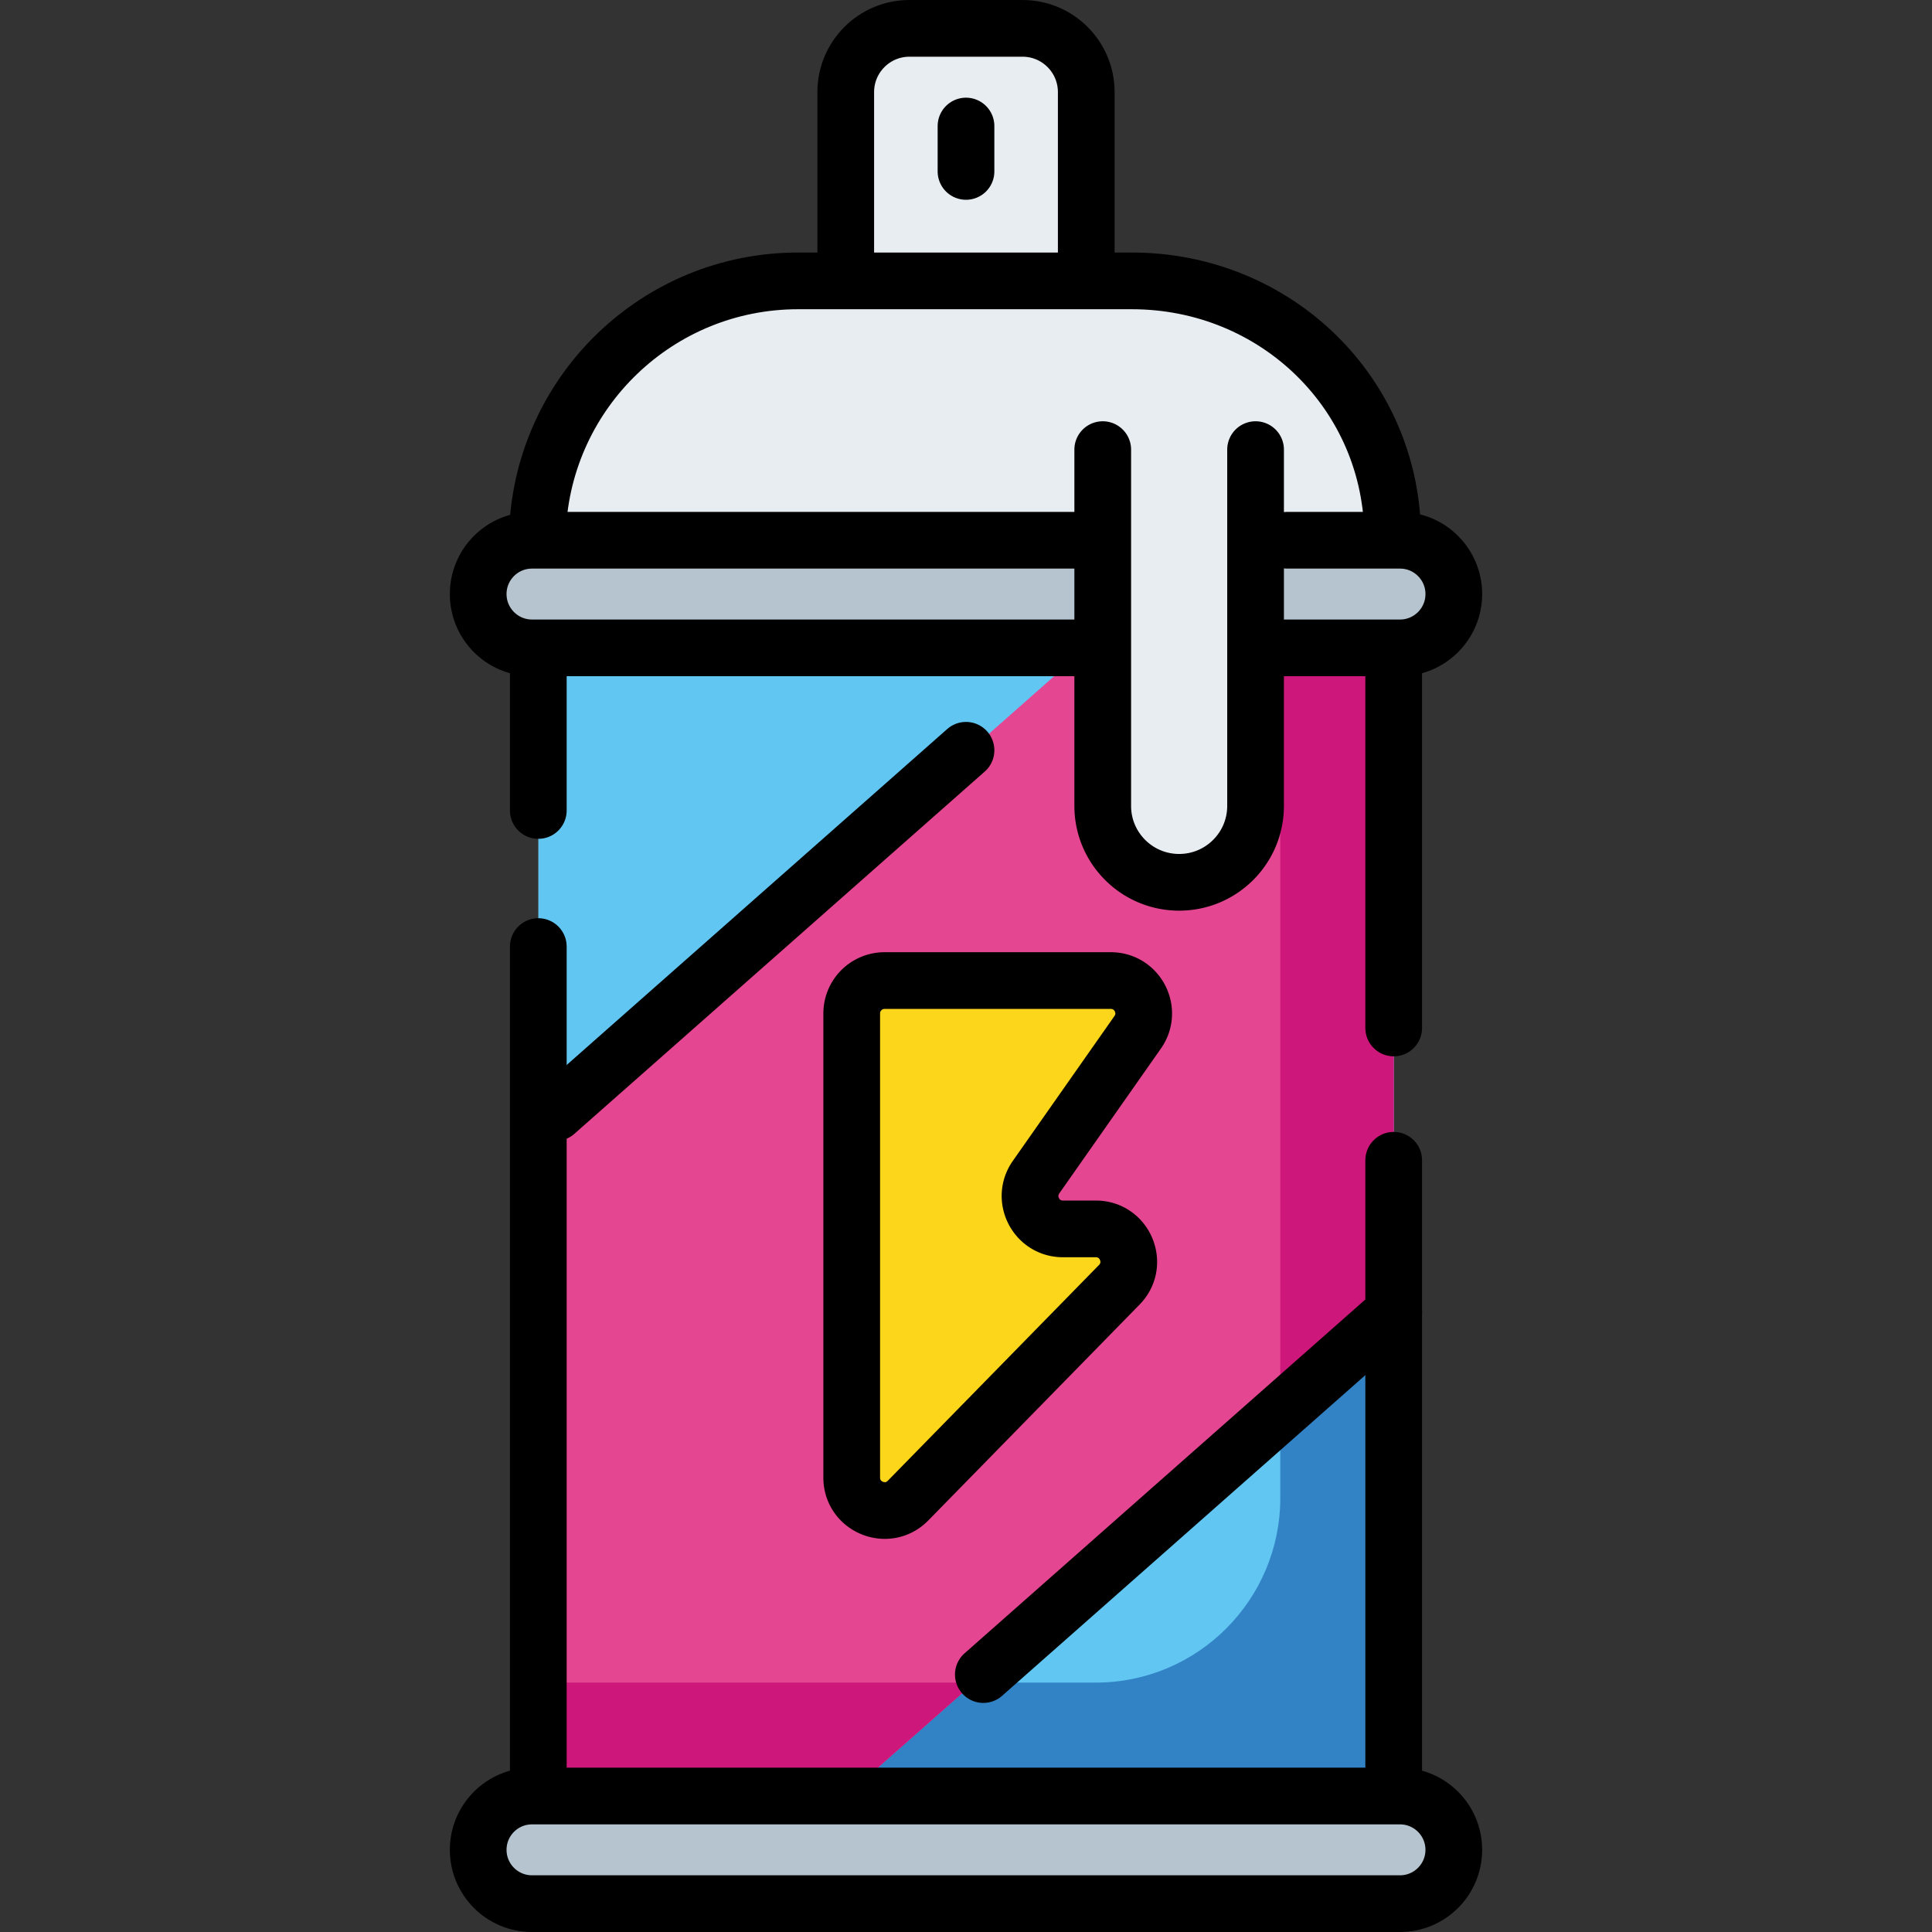 <?xml version="1.0" encoding="UTF-8"?> <svg xmlns="http://www.w3.org/2000/svg" xmlns:xlink="http://www.w3.org/1999/xlink" version="1.1" width="512" height="512" x="0" y="0" viewBox="0 0 511.064 511.064" style="enable-background:new 0 0 512 512" xml:space="preserve" class=""><rect x="0" y="0" width="511.064" height="511.064" fill="#333333" stroke="none"/><g><path d="M142.396 171.378h226.272v303.715H142.396z" style="" fill="#61c7f2" data-original="#01d0fb" class="" opacity="1"></path><path d="M338.668 171.378v224.869c0 26.977-21.869 48.847-48.847 48.847H142.396v30h226.272V171.378h-30z" style="" fill="#3283c5" data-original="#01c0fa" class="" opacity="1"></path><path d="M287.343 109.425h-63.622V24.361c0-9.312 7.549-16.861 16.861-16.861h29.899c9.312 0 16.861 7.549 16.861 16.861v85.064z" style="" fill="#e8edf2" data-original="#e8edf2" class="" opacity="1"></path><path d="M142.396 299.335v175.759h81.325l144.947-127.957V171.378h-81.325z" style="" fill="#e54692" data-original="#fe93d3" class="" opacity="1"></path><path d="M142.396 445.094v30h81.325l33.983-30zM338.668 171.378V373.62l30-26.483V171.378z" style="" fill="#ce177b" data-original="#fe73c5" class="" opacity="1"></path><path d="M299.676 73.916h-88.288c-38.103 0-68.992 30.889-68.992 68.992h226.272c0-38.103-30.889-68.992-68.992-68.992z" style="" fill="#e8edf2" data-original="#bd80e1" class="" opacity="1"></path><path d="M370.336 171.378H140.728c-7.862 0-14.235-6.373-14.235-14.235 0-7.862 6.373-14.235 14.235-14.235h229.607c7.862 0 14.235 6.373 14.235 14.235.001 7.862-6.372 14.235-14.234 14.235zM370.336 503.564H140.728c-7.862 0-14.235-6.373-14.235-14.235 0-7.862 6.373-14.235 14.235-14.235h229.607c7.862 0 14.235 6.373 14.235 14.235.001 7.862-6.372 14.235-14.234 14.235z" style="" fill="#b6c4cf" data-original="#b6c4cf" class=""></path><path d="M293.83 259.383h-59.834a8.695 8.695 0 0 0-8.695 8.695V390.86c0 7.791 9.459 11.65 14.908 6.082l55.879-57.089c5.387-5.504 1.488-14.777-6.214-14.777h-8.693c-7.039 0-11.16-7.927-7.118-13.689l26.883-38.316c4.044-5.762-.078-13.688-7.116-13.688z" style="" fill="#fcd61a" data-original="#ffe177" class="" opacity="1"></path><path d="M332.13 109.363v103.816c0 11.164-9.05 20.214-20.214 20.214-11.164 0-20.214-9.05-20.214-20.214V109.363M291.701 109.363h40.429" style="" fill="#e8edf2" data-original="#bd80e1" class="" opacity="1"></path><path d="M370.336 503.564H140.728c-7.862 0-14.235-6.373-14.235-14.235v0c0-7.862 6.373-14.235 14.235-14.235h229.607c7.862 0 14.235 6.373 14.235 14.235v0c.001 7.862-6.372 14.235-14.234 14.235zM223.721 70.884V24.361c0-9.312 7.549-16.861 16.861-16.861h29.899c9.312 0 16.861 7.549 16.861 16.861v43.677M255.532 33.34v12.007M142.396 214.391v-38.225M368.668 306.923v168.171H142.396V250.391M368.668 176.166v95.757M368.4 142.292c0-38.103-30.889-67.992-68.992-67.992H211.12c-37.01 0-67.213 29.141-68.916 65.73M288.503 171.378H140.728c-7.862 0-14.235-6.373-14.235-14.235v0c0-7.862 6.373-14.235 14.235-14.235h149.786M340.515 142.908h29.821c7.862 0 14.235 6.373 14.235 14.235v0c0 7.862-6.373 14.235-14.235 14.235h-35.789" style="stroke-width:15;stroke-linecap:round;stroke-linejoin:round;stroke-miterlimit:10;" fill="none" stroke="#000000" stroke-width="15" stroke-linecap="round" stroke-linejoin="round" stroke-miterlimit="10" data-original="#000000" class=""></path><path d="M332.13 118.939v94.24c0 11.164-9.05 20.214-20.214 20.214h0c-11.164 0-20.214-9.05-20.214-20.214v-94.24M293.83 259.383h-59.834a8.695 8.695 0 0 0-8.695 8.695V390.86c0 7.791 9.459 11.65 14.908 6.082l55.879-57.089c5.387-5.504 1.488-14.777-6.214-14.777h-8.693c-7.039 0-11.16-7.927-7.118-13.689l26.883-38.316c4.044-5.762-.078-13.688-7.116-13.688zM260.118 442.963l108.55-95.826M146.982 294.296l108.55-95.826" style="stroke-width:15;stroke-linecap:round;stroke-linejoin:round;stroke-miterlimit:10;" fill="none" stroke="#000000" stroke-width="15" stroke-linecap="round" stroke-linejoin="round" stroke-miterlimit="10" data-original="#000000" class=""></path></g></svg> 